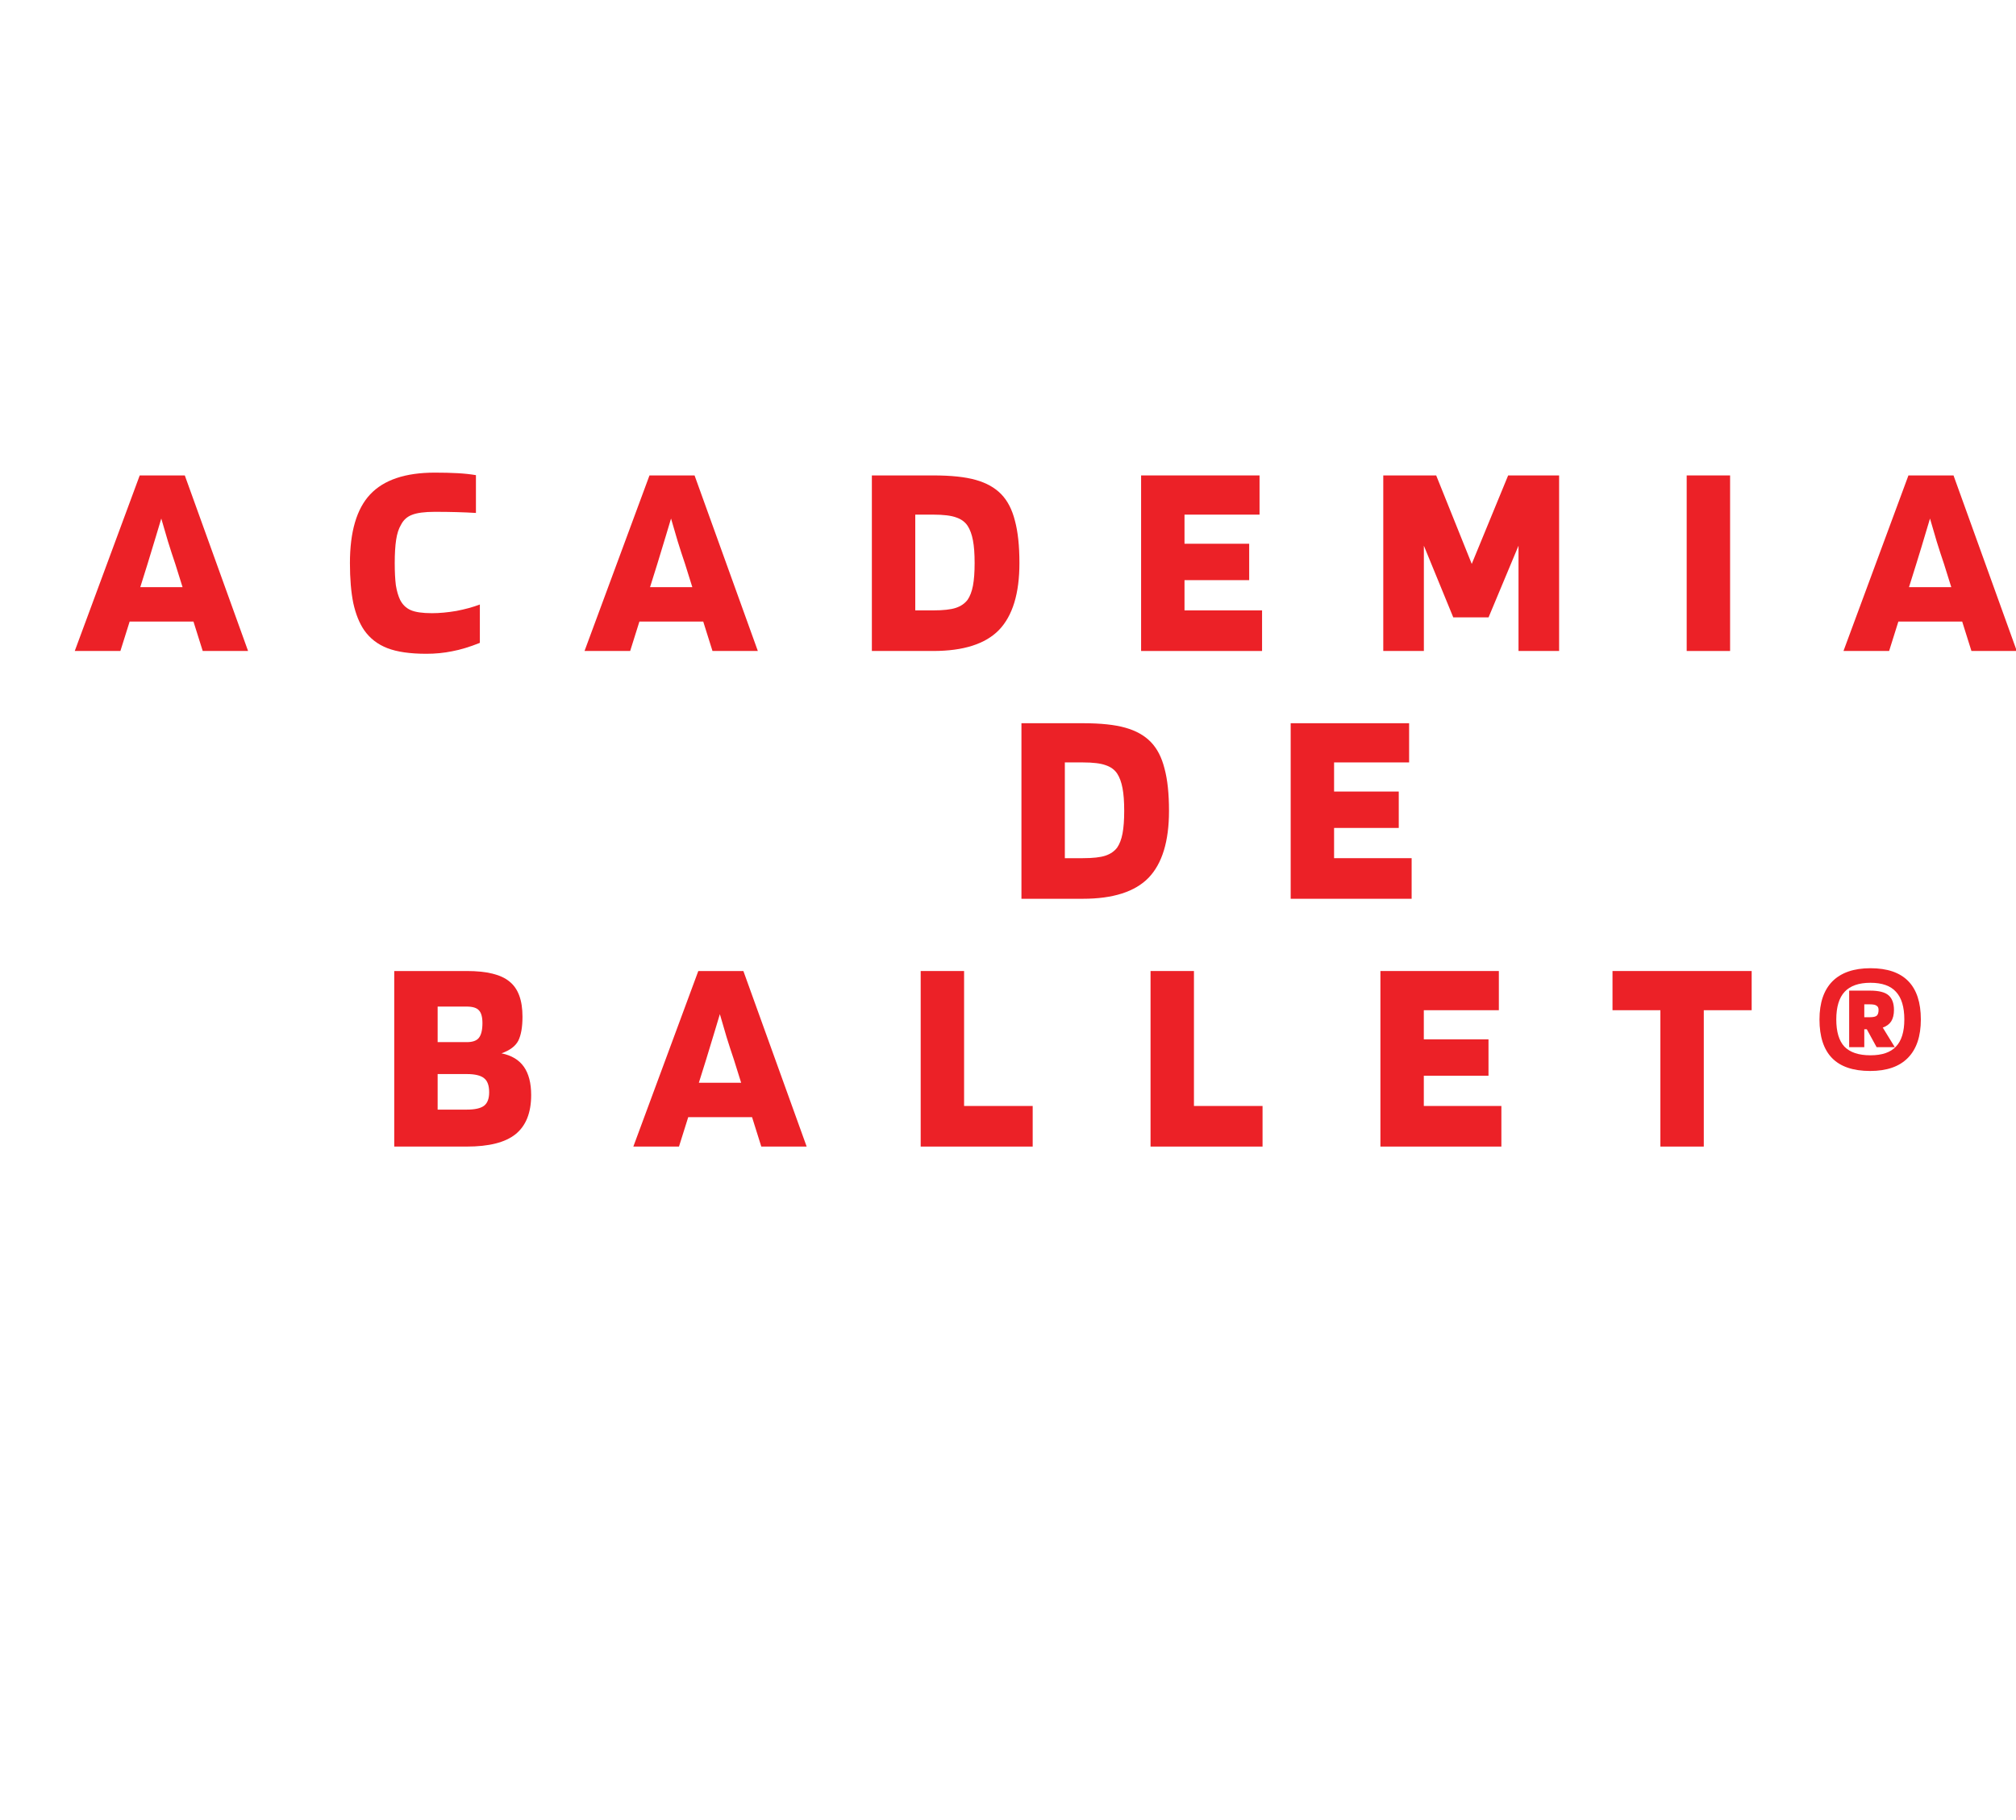 <svg width="1440" height="1300" viewBox="0 0 1440 1300" fill="none" xmlns="http://www.w3.org/2000/svg">
<g clip-path="url(#clip0_2639_1697)">
<g filter="url(#filter0_d_2639_1697)">
<g filter="url(#filter1_d_2639_1697)">
<path d="M1349.37 465H1316.77L1363.17 339.6H1395.37L1440.57 465H1408.17L1401.57 444H1355.97L1349.37 465ZM1378.57 370.4C1377.51 374.133 1376.31 378.133 1374.97 382.4C1373.77 386.533 1371.71 393.333 1368.77 402.8L1363.57 419.4H1393.77L1388.57 402.8C1386.84 397.733 1385.11 392.4 1383.37 386.8C1381.64 381.067 1380.04 375.6 1378.57 370.4Z" fill="#EC2127"/>
</g>
<g filter="url(#filter2_d_2639_1697)">
<path d="M1235.78 339.6V465H1204.78V339.6H1235.78Z" fill="#EC2127"/>
</g>
<g filter="url(#filter3_d_2639_1697)">
<path d="M1113.65 339.6V465H1084.65V389.8L1063.25 441H1038.05L1017.05 389.8V465H988.051V339.6H1025.85L1051.25 402.8L1077.25 339.6H1113.65Z" fill="#EC2127"/>
</g>
<g filter="url(#filter4_d_2639_1697)">
<path d="M901.474 436V465H815.074V339.6H899.674V367.6H846.074V388.4H892.274V414.4H846.074V436H901.474Z" fill="#EC2127"/>
</g>
<g filter="url(#filter5_d_2639_1697)">
<path d="M666.562 465H622.762V339.6H666.562C679.362 339.6 689.495 340.667 696.962 342.8C704.562 344.933 710.628 348.333 715.162 353C719.695 357.667 722.962 364 724.962 372C727.095 379.867 728.162 389.933 728.162 402.2C728.162 423.933 723.295 439.867 713.562 450C703.828 460 688.162 465 666.562 465ZM691.162 375.6C689.295 372.8 686.562 370.8 682.962 369.6C679.362 368.267 673.895 367.6 666.562 367.6H653.762V436H666.562C673.762 436 679.162 435.4 682.762 434.2C686.362 433 689.162 431.067 691.162 428.4C692.895 425.867 694.162 422.533 694.962 418.4C695.762 414.133 696.162 408.733 696.162 402.2C696.162 395.533 695.762 390.133 694.962 386C694.162 381.733 692.895 378.267 691.162 375.6Z" fill="#EC2127"/>
</g>
<g filter="url(#filter6_d_2639_1697)">
<path d="M450.116 465H417.516L463.916 339.6H496.116L541.316 465H508.916L502.316 444H456.716L450.116 465ZM479.316 370.4C478.249 374.133 477.049 378.133 475.716 382.4C474.516 386.533 472.449 393.333 469.516 402.8L464.316 419.4H494.516L489.316 402.8C487.582 397.733 485.849 392.4 484.116 386.8C482.382 381.067 480.782 375.6 479.316 370.4Z" fill="#EC2127"/>
</g>
<g filter="url(#filter7_d_2639_1697)">
<path d="M308.553 438C313.886 438 319.686 437.467 325.953 436.4C332.22 435.2 337.82 433.667 342.753 431.8V459.2C335.42 462.133 328.82 464.133 322.953 465.2C317.086 466.4 310.953 467 304.553 467C292.953 467 283.686 465.667 276.753 463C269.82 460.333 264.286 456.067 260.153 450.2C256.686 445.133 254.086 438.667 252.353 430.8C250.753 422.933 249.953 413.4 249.953 402.2C249.953 379.8 254.753 363.467 264.353 353.2C274.086 342.8 289.486 337.6 310.553 337.6C316.686 337.6 322.153 337.733 326.953 338C331.753 338.267 336.086 338.733 339.953 339.4V366.4C335.553 366.133 330.953 365.933 326.153 365.8C321.486 365.667 316.286 365.6 310.553 365.6C303.22 365.6 297.753 366.333 294.153 367.8C290.686 369.133 288.086 371.533 286.353 375C284.753 377.667 283.62 381.2 282.953 385.6C282.286 390 281.953 395.533 281.953 402.2C281.953 408.467 282.22 413.733 282.753 418C283.42 422.133 284.42 425.6 285.753 428.4C287.486 431.867 290.02 434.333 293.353 435.8C296.686 437.267 301.753 438 308.553 438Z" fill="#EC2127"/>
</g>
<g filter="url(#filter8_d_2639_1697)">
<path d="M85.998 465H53.398L99.798 339.6H131.998L177.198 465H144.798L138.198 444H92.598L85.998 465ZM115.198 370.4C114.132 374.133 112.932 378.133 111.598 382.4C110.398 386.533 108.332 393.333 105.398 402.8L100.198 419.4H130.398L125.198 402.8C123.465 397.733 121.732 392.4 119.998 386.8C118.265 381.067 116.665 375.6 115.198 370.4Z" fill="#EC2127"/>
</g>
</g>
<g filter="url(#filter9_d_2639_1697)">
<g filter="url(#filter10_d_2639_1697)">
<path d="M1008.31 613V642H921.914V516.6H1006.51V544.6H952.914V565.4H999.114V591.4H952.914V613H1008.31Z" fill="#EC2127"/>
</g>
<g filter="url(#filter11_d_2639_1697)">
<path d="M773.402 642H729.602V516.6H773.402C786.202 516.6 796.335 517.667 803.802 519.8C811.402 521.933 817.468 525.333 822.002 530C826.535 534.667 829.802 541 831.802 549C833.935 556.867 835.002 566.933 835.002 579.2C835.002 600.933 830.135 616.867 820.402 627C810.668 637 795.002 642 773.402 642ZM798.002 552.6C796.135 549.8 793.402 547.8 789.802 546.6C786.202 545.267 780.735 544.6 773.402 544.6H760.602V613H773.402C780.602 613 786.002 612.4 789.602 611.2C793.202 610 796.002 608.067 798.002 605.4C799.735 602.867 801.002 599.533 801.802 595.4C802.602 591.133 803.002 585.733 803.002 579.2C803.002 572.533 802.602 567.133 801.802 563C801.002 558.733 799.735 555.267 798.002 552.6Z" fill="#EC2127"/>
</g>
</g>
<g filter="url(#filter12_d_2639_1697)">
<g filter="url(#filter13_d_2639_1697)">
<path d="M1372.03 728.2C1372.03 740.2 1368.97 749.333 1362.83 755.6C1356.7 761.867 1347.7 765 1335.83 765C1323.7 765 1314.63 761.933 1308.63 755.8C1302.63 749.667 1299.63 740.467 1299.63 728.2C1299.63 716.333 1302.7 707.267 1308.83 701C1315.1 694.733 1324.17 691.6 1336.03 691.6C1348.03 691.6 1357.03 694.667 1363.03 700.8C1369.03 706.933 1372.03 716.067 1372.03 728.2ZM1360.23 728.2C1360.23 719.267 1358.23 712.667 1354.23 708.4C1350.37 704.133 1344.3 702 1336.03 702C1327.77 702 1321.63 704.133 1317.63 708.4C1313.63 712.667 1311.63 719.267 1311.63 728.2C1311.63 737 1313.57 743.467 1317.43 747.6C1321.43 751.733 1327.63 753.8 1336.03 753.8C1344.3 753.8 1350.37 751.733 1354.23 747.6C1358.23 743.467 1360.23 737 1360.23 728.2ZM1331.63 735.2V748H1320.83V707.6H1335.63C1342.03 707.6 1346.5 708.733 1349.03 711C1351.57 713.267 1352.83 716.733 1352.83 721.4C1352.83 724.733 1352.17 727.467 1350.83 729.6C1349.5 731.6 1347.5 733.067 1344.83 734L1353.43 748H1340.43L1333.43 735.2H1331.63ZM1341.83 721.4C1341.83 719.933 1341.37 718.933 1340.43 718.4C1339.63 717.733 1338.03 717.4 1335.63 717.4H1331.63V726.6H1335.63C1338.17 726.6 1339.83 726.2 1340.63 725.4C1341.43 724.6 1341.83 723.267 1341.83 721.4Z" fill="#EC2127"/>
</g>
<g filter="url(#filter14_d_2639_1697)">
<path d="M1251.19 693.6V721.6H1216.99V819H1185.99V721.6H1151.79V693.6H1251.19Z" fill="#EC2127"/>
</g>
<g filter="url(#filter15_d_2639_1697)">
<path d="M1072.41 790V819H986.008V693.6H1070.61V721.6H1017.01V742.4H1063.21V768.4H1017.01V790H1072.41Z" fill="#EC2127"/>
</g>
<g filter="url(#filter16_d_2639_1697)">
<path d="M901.82 790V819H821.82V693.6H852.82V790H901.82Z" fill="#EC2127"/>
</g>
<g filter="url(#filter17_d_2639_1697)">
<path d="M737.633 790V819H657.633V693.6H688.633V790H737.633Z" fill="#EC2127"/>
</g>
<g filter="url(#filter18_d_2639_1697)">
<path d="M484.987 819H452.387L498.787 693.6H530.987L576.187 819H543.787L537.187 798H491.587L484.987 819ZM514.187 724.4C513.12 728.133 511.92 732.133 510.587 736.4C509.387 740.533 507.32 747.333 504.387 756.8L499.187 773.4H529.387L524.187 756.8C522.453 751.733 520.72 746.4 518.987 740.8C517.253 735.067 515.653 729.6 514.187 724.4Z" fill="#EC2127"/>
</g>
<g filter="url(#filter19_d_2639_1697)">
<path d="M379.402 782.2C379.402 794.867 375.668 804.2 368.202 810.2C360.868 816.067 349.268 819 333.402 819H281.602V693.6H333.402C347.802 693.6 358.002 696.133 364.002 701.2C370.135 706.133 373.202 714.467 373.202 726.2C373.202 733.667 372.202 739.4 370.202 743.4C368.202 747.267 364.202 750.267 358.202 752.4C365.402 753.867 370.735 757.067 374.202 762C377.668 766.933 379.402 773.667 379.402 782.2ZM344.602 730.8C344.602 726.4 343.735 723.333 342.002 721.6C340.402 719.867 337.535 719 333.402 719H312.602V744.4H333.402C337.535 744.4 340.402 743.4 342.002 741.4C343.735 739.267 344.602 735.733 344.602 730.8ZM349.402 780.2C349.402 775.4 348.202 772.067 345.802 770.2C343.402 768.2 339.268 767.2 333.402 767.2H312.602V792.6H333.402C339.268 792.6 343.402 791.667 345.802 789.8C348.202 787.933 349.402 784.733 349.402 780.2Z" fill="#EC2127"/>
</g>
</g>
</g>
<defs>
<filter id="filter0_d_2639_1697" x="23.398" y="307.6" width="1447.18" height="189.4" filterUnits="userSpaceOnUse" color-interpolation-filters="sRGB">
<feFlood flood-opacity="0" result="BackgroundImageFix"/>
<feColorMatrix in="SourceAlpha" type="matrix" values="0 0 0 0 0 0 0 0 0 0 0 0 0 0 0 0 0 0 127 0" result="hardAlpha"/>
<feOffset/>
<feGaussianBlur stdDeviation="15"/>
<feComposite in2="hardAlpha" operator="out"/>
<feColorMatrix type="matrix" values="0 0 0 0 0 0 0 0 0 0 0 0 0 0 0 0 0 0 0.1 0"/>
<feBlend mode="normal" in2="BackgroundImageFix" result="effect1_dropShadow_2639_1697"/>
<feBlend mode="normal" in="SourceGraphic" in2="effect1_dropShadow_2639_1697" result="shape"/>
</filter>
<filter id="filter1_d_2639_1697" x="1286.77" y="309.6" width="183.801" height="185.4" filterUnits="userSpaceOnUse" color-interpolation-filters="sRGB">
<feFlood flood-opacity="0" result="BackgroundImageFix"/>
<feColorMatrix in="SourceAlpha" type="matrix" values="0 0 0 0 0 0 0 0 0 0 0 0 0 0 0 0 0 0 127 0" result="hardAlpha"/>
<feOffset/>
<feGaussianBlur stdDeviation="15"/>
<feComposite in2="hardAlpha" operator="out"/>
<feColorMatrix type="matrix" values="0 0 0 0 0 0 0 0 0 0 0 0 0 0 0 0 0 0 0.1 0"/>
<feBlend mode="normal" in2="BackgroundImageFix" result="effect1_dropShadow_2639_1697"/>
<feBlend mode="normal" in="SourceGraphic" in2="effect1_dropShadow_2639_1697" result="shape"/>
</filter>
<filter id="filter2_d_2639_1697" x="1174.78" y="309.6" width="91" height="185.4" filterUnits="userSpaceOnUse" color-interpolation-filters="sRGB">
<feFlood flood-opacity="0" result="BackgroundImageFix"/>
<feColorMatrix in="SourceAlpha" type="matrix" values="0 0 0 0 0 0 0 0 0 0 0 0 0 0 0 0 0 0 127 0" result="hardAlpha"/>
<feOffset/>
<feGaussianBlur stdDeviation="15"/>
<feComposite in2="hardAlpha" operator="out"/>
<feColorMatrix type="matrix" values="0 0 0 0 0 0 0 0 0 0 0 0 0 0 0 0 0 0 0.1 0"/>
<feBlend mode="normal" in2="BackgroundImageFix" result="effect1_dropShadow_2639_1697"/>
<feBlend mode="normal" in="SourceGraphic" in2="effect1_dropShadow_2639_1697" result="shape"/>
</filter>
<filter id="filter3_d_2639_1697" x="958.051" y="309.6" width="185.602" height="185.4" filterUnits="userSpaceOnUse" color-interpolation-filters="sRGB">
<feFlood flood-opacity="0" result="BackgroundImageFix"/>
<feColorMatrix in="SourceAlpha" type="matrix" values="0 0 0 0 0 0 0 0 0 0 0 0 0 0 0 0 0 0 127 0" result="hardAlpha"/>
<feOffset/>
<feGaussianBlur stdDeviation="15"/>
<feComposite in2="hardAlpha" operator="out"/>
<feColorMatrix type="matrix" values="0 0 0 0 0 0 0 0 0 0 0 0 0 0 0 0 0 0 0.1 0"/>
<feBlend mode="normal" in2="BackgroundImageFix" result="effect1_dropShadow_2639_1697"/>
<feBlend mode="normal" in="SourceGraphic" in2="effect1_dropShadow_2639_1697" result="shape"/>
</filter>
<filter id="filter4_d_2639_1697" x="785.074" y="309.6" width="146.398" height="185.4" filterUnits="userSpaceOnUse" color-interpolation-filters="sRGB">
<feFlood flood-opacity="0" result="BackgroundImageFix"/>
<feColorMatrix in="SourceAlpha" type="matrix" values="0 0 0 0 0 0 0 0 0 0 0 0 0 0 0 0 0 0 127 0" result="hardAlpha"/>
<feOffset/>
<feGaussianBlur stdDeviation="15"/>
<feComposite in2="hardAlpha" operator="out"/>
<feColorMatrix type="matrix" values="0 0 0 0 0 0 0 0 0 0 0 0 0 0 0 0 0 0 0.1 0"/>
<feBlend mode="normal" in2="BackgroundImageFix" result="effect1_dropShadow_2639_1697"/>
<feBlend mode="normal" in="SourceGraphic" in2="effect1_dropShadow_2639_1697" result="shape"/>
</filter>
<filter id="filter5_d_2639_1697" x="592.762" y="309.6" width="165.398" height="185.4" filterUnits="userSpaceOnUse" color-interpolation-filters="sRGB">
<feFlood flood-opacity="0" result="BackgroundImageFix"/>
<feColorMatrix in="SourceAlpha" type="matrix" values="0 0 0 0 0 0 0 0 0 0 0 0 0 0 0 0 0 0 127 0" result="hardAlpha"/>
<feOffset/>
<feGaussianBlur stdDeviation="15"/>
<feComposite in2="hardAlpha" operator="out"/>
<feColorMatrix type="matrix" values="0 0 0 0 0 0 0 0 0 0 0 0 0 0 0 0 0 0 0.1 0"/>
<feBlend mode="normal" in2="BackgroundImageFix" result="effect1_dropShadow_2639_1697"/>
<feBlend mode="normal" in="SourceGraphic" in2="effect1_dropShadow_2639_1697" result="shape"/>
</filter>
<filter id="filter6_d_2639_1697" x="387.516" y="309.6" width="183.801" height="185.4" filterUnits="userSpaceOnUse" color-interpolation-filters="sRGB">
<feFlood flood-opacity="0" result="BackgroundImageFix"/>
<feColorMatrix in="SourceAlpha" type="matrix" values="0 0 0 0 0 0 0 0 0 0 0 0 0 0 0 0 0 0 127 0" result="hardAlpha"/>
<feOffset/>
<feGaussianBlur stdDeviation="15"/>
<feComposite in2="hardAlpha" operator="out"/>
<feColorMatrix type="matrix" values="0 0 0 0 0 0 0 0 0 0 0 0 0 0 0 0 0 0 0.1 0"/>
<feBlend mode="normal" in2="BackgroundImageFix" result="effect1_dropShadow_2639_1697"/>
<feBlend mode="normal" in="SourceGraphic" in2="effect1_dropShadow_2639_1697" result="shape"/>
</filter>
<filter id="filter7_d_2639_1697" x="219.953" y="307.6" width="152.801" height="189.4" filterUnits="userSpaceOnUse" color-interpolation-filters="sRGB">
<feFlood flood-opacity="0" result="BackgroundImageFix"/>
<feColorMatrix in="SourceAlpha" type="matrix" values="0 0 0 0 0 0 0 0 0 0 0 0 0 0 0 0 0 0 127 0" result="hardAlpha"/>
<feOffset/>
<feGaussianBlur stdDeviation="15"/>
<feComposite in2="hardAlpha" operator="out"/>
<feColorMatrix type="matrix" values="0 0 0 0 0 0 0 0 0 0 0 0 0 0 0 0 0 0 0.1 0"/>
<feBlend mode="normal" in2="BackgroundImageFix" result="effect1_dropShadow_2639_1697"/>
<feBlend mode="normal" in="SourceGraphic" in2="effect1_dropShadow_2639_1697" result="shape"/>
</filter>
<filter id="filter8_d_2639_1697" x="23.398" y="309.6" width="183.801" height="185.4" filterUnits="userSpaceOnUse" color-interpolation-filters="sRGB">
<feFlood flood-opacity="0" result="BackgroundImageFix"/>
<feColorMatrix in="SourceAlpha" type="matrix" values="0 0 0 0 0 0 0 0 0 0 0 0 0 0 0 0 0 0 127 0" result="hardAlpha"/>
<feOffset/>
<feGaussianBlur stdDeviation="15"/>
<feComposite in2="hardAlpha" operator="out"/>
<feColorMatrix type="matrix" values="0 0 0 0 0 0 0 0 0 0 0 0 0 0 0 0 0 0 0.1 0"/>
<feBlend mode="normal" in2="BackgroundImageFix" result="effect1_dropShadow_2639_1697"/>
<feBlend mode="normal" in="SourceGraphic" in2="effect1_dropShadow_2639_1697" result="shape"/>
</filter>
<filter id="filter9_d_2639_1697" x="699.602" y="486.6" width="338.711" height="185.4" filterUnits="userSpaceOnUse" color-interpolation-filters="sRGB">
<feFlood flood-opacity="0" result="BackgroundImageFix"/>
<feColorMatrix in="SourceAlpha" type="matrix" values="0 0 0 0 0 0 0 0 0 0 0 0 0 0 0 0 0 0 127 0" result="hardAlpha"/>
<feOffset/>
<feGaussianBlur stdDeviation="15"/>
<feComposite in2="hardAlpha" operator="out"/>
<feColorMatrix type="matrix" values="0 0 0 0 0 0 0 0 0 0 0 0 0 0 0 0 0 0 0.1 0"/>
<feBlend mode="normal" in2="BackgroundImageFix" result="effect1_dropShadow_2639_1697"/>
<feBlend mode="normal" in="SourceGraphic" in2="effect1_dropShadow_2639_1697" result="shape"/>
</filter>
<filter id="filter10_d_2639_1697" x="891.914" y="486.6" width="146.398" height="185.4" filterUnits="userSpaceOnUse" color-interpolation-filters="sRGB">
<feFlood flood-opacity="0" result="BackgroundImageFix"/>
<feColorMatrix in="SourceAlpha" type="matrix" values="0 0 0 0 0 0 0 0 0 0 0 0 0 0 0 0 0 0 127 0" result="hardAlpha"/>
<feOffset/>
<feGaussianBlur stdDeviation="15"/>
<feComposite in2="hardAlpha" operator="out"/>
<feColorMatrix type="matrix" values="0 0 0 0 0 0 0 0 0 0 0 0 0 0 0 0 0 0 0.1 0"/>
<feBlend mode="normal" in2="BackgroundImageFix" result="effect1_dropShadow_2639_1697"/>
<feBlend mode="normal" in="SourceGraphic" in2="effect1_dropShadow_2639_1697" result="shape"/>
</filter>
<filter id="filter11_d_2639_1697" x="699.602" y="486.6" width="165.398" height="185.4" filterUnits="userSpaceOnUse" color-interpolation-filters="sRGB">
<feFlood flood-opacity="0" result="BackgroundImageFix"/>
<feColorMatrix in="SourceAlpha" type="matrix" values="0 0 0 0 0 0 0 0 0 0 0 0 0 0 0 0 0 0 127 0" result="hardAlpha"/>
<feOffset/>
<feGaussianBlur stdDeviation="15"/>
<feComposite in2="hardAlpha" operator="out"/>
<feColorMatrix type="matrix" values="0 0 0 0 0 0 0 0 0 0 0 0 0 0 0 0 0 0 0.1 0"/>
<feBlend mode="normal" in2="BackgroundImageFix" result="effect1_dropShadow_2639_1697"/>
<feBlend mode="normal" in="SourceGraphic" in2="effect1_dropShadow_2639_1697" result="shape"/>
</filter>
<filter id="filter12_d_2639_1697" x="251.602" y="661.6" width="1150.43" height="187.4" filterUnits="userSpaceOnUse" color-interpolation-filters="sRGB">
<feFlood flood-opacity="0" result="BackgroundImageFix"/>
<feColorMatrix in="SourceAlpha" type="matrix" values="0 0 0 0 0 0 0 0 0 0 0 0 0 0 0 0 0 0 127 0" result="hardAlpha"/>
<feOffset/>
<feGaussianBlur stdDeviation="15"/>
<feComposite in2="hardAlpha" operator="out"/>
<feColorMatrix type="matrix" values="0 0 0 0 0 0 0 0 0 0 0 0 0 0 0 0 0 0 0.1 0"/>
<feBlend mode="normal" in2="BackgroundImageFix" result="effect1_dropShadow_2639_1697"/>
<feBlend mode="normal" in="SourceGraphic" in2="effect1_dropShadow_2639_1697" result="shape"/>
</filter>
<filter id="filter13_d_2639_1697" x="1269.63" y="661.6" width="132.398" height="133.4" filterUnits="userSpaceOnUse" color-interpolation-filters="sRGB">
<feFlood flood-opacity="0" result="BackgroundImageFix"/>
<feColorMatrix in="SourceAlpha" type="matrix" values="0 0 0 0 0 0 0 0 0 0 0 0 0 0 0 0 0 0 127 0" result="hardAlpha"/>
<feOffset/>
<feGaussianBlur stdDeviation="15"/>
<feComposite in2="hardAlpha" operator="out"/>
<feColorMatrix type="matrix" values="0 0 0 0 0 0 0 0 0 0 0 0 0 0 0 0 0 0 0.1 0"/>
<feBlend mode="normal" in2="BackgroundImageFix" result="effect1_dropShadow_2639_1697"/>
<feBlend mode="normal" in="SourceGraphic" in2="effect1_dropShadow_2639_1697" result="shape"/>
</filter>
<filter id="filter14_d_2639_1697" x="1121.79" y="663.6" width="159.398" height="185.4" filterUnits="userSpaceOnUse" color-interpolation-filters="sRGB">
<feFlood flood-opacity="0" result="BackgroundImageFix"/>
<feColorMatrix in="SourceAlpha" type="matrix" values="0 0 0 0 0 0 0 0 0 0 0 0 0 0 0 0 0 0 127 0" result="hardAlpha"/>
<feOffset/>
<feGaussianBlur stdDeviation="15"/>
<feComposite in2="hardAlpha" operator="out"/>
<feColorMatrix type="matrix" values="0 0 0 0 0 0 0 0 0 0 0 0 0 0 0 0 0 0 0.1 0"/>
<feBlend mode="normal" in2="BackgroundImageFix" result="effect1_dropShadow_2639_1697"/>
<feBlend mode="normal" in="SourceGraphic" in2="effect1_dropShadow_2639_1697" result="shape"/>
</filter>
<filter id="filter15_d_2639_1697" x="956.008" y="663.6" width="146.398" height="185.4" filterUnits="userSpaceOnUse" color-interpolation-filters="sRGB">
<feFlood flood-opacity="0" result="BackgroundImageFix"/>
<feColorMatrix in="SourceAlpha" type="matrix" values="0 0 0 0 0 0 0 0 0 0 0 0 0 0 0 0 0 0 127 0" result="hardAlpha"/>
<feOffset/>
<feGaussianBlur stdDeviation="15"/>
<feComposite in2="hardAlpha" operator="out"/>
<feColorMatrix type="matrix" values="0 0 0 0 0 0 0 0 0 0 0 0 0 0 0 0 0 0 0.1 0"/>
<feBlend mode="normal" in2="BackgroundImageFix" result="effect1_dropShadow_2639_1697"/>
<feBlend mode="normal" in="SourceGraphic" in2="effect1_dropShadow_2639_1697" result="shape"/>
</filter>
<filter id="filter16_d_2639_1697" x="791.82" y="663.6" width="140" height="185.4" filterUnits="userSpaceOnUse" color-interpolation-filters="sRGB">
<feFlood flood-opacity="0" result="BackgroundImageFix"/>
<feColorMatrix in="SourceAlpha" type="matrix" values="0 0 0 0 0 0 0 0 0 0 0 0 0 0 0 0 0 0 127 0" result="hardAlpha"/>
<feOffset/>
<feGaussianBlur stdDeviation="15"/>
<feComposite in2="hardAlpha" operator="out"/>
<feColorMatrix type="matrix" values="0 0 0 0 0 0 0 0 0 0 0 0 0 0 0 0 0 0 0.1 0"/>
<feBlend mode="normal" in2="BackgroundImageFix" result="effect1_dropShadow_2639_1697"/>
<feBlend mode="normal" in="SourceGraphic" in2="effect1_dropShadow_2639_1697" result="shape"/>
</filter>
<filter id="filter17_d_2639_1697" x="627.633" y="663.6" width="140" height="185.4" filterUnits="userSpaceOnUse" color-interpolation-filters="sRGB">
<feFlood flood-opacity="0" result="BackgroundImageFix"/>
<feColorMatrix in="SourceAlpha" type="matrix" values="0 0 0 0 0 0 0 0 0 0 0 0 0 0 0 0 0 0 127 0" result="hardAlpha"/>
<feOffset/>
<feGaussianBlur stdDeviation="15"/>
<feComposite in2="hardAlpha" operator="out"/>
<feColorMatrix type="matrix" values="0 0 0 0 0 0 0 0 0 0 0 0 0 0 0 0 0 0 0.1 0"/>
<feBlend mode="normal" in2="BackgroundImageFix" result="effect1_dropShadow_2639_1697"/>
<feBlend mode="normal" in="SourceGraphic" in2="effect1_dropShadow_2639_1697" result="shape"/>
</filter>
<filter id="filter18_d_2639_1697" x="422.387" y="663.6" width="183.801" height="185.4" filterUnits="userSpaceOnUse" color-interpolation-filters="sRGB">
<feFlood flood-opacity="0" result="BackgroundImageFix"/>
<feColorMatrix in="SourceAlpha" type="matrix" values="0 0 0 0 0 0 0 0 0 0 0 0 0 0 0 0 0 0 127 0" result="hardAlpha"/>
<feOffset/>
<feGaussianBlur stdDeviation="15"/>
<feComposite in2="hardAlpha" operator="out"/>
<feColorMatrix type="matrix" values="0 0 0 0 0 0 0 0 0 0 0 0 0 0 0 0 0 0 0.1 0"/>
<feBlend mode="normal" in2="BackgroundImageFix" result="effect1_dropShadow_2639_1697"/>
<feBlend mode="normal" in="SourceGraphic" in2="effect1_dropShadow_2639_1697" result="shape"/>
</filter>
<filter id="filter19_d_2639_1697" x="251.602" y="663.6" width="157.801" height="185.4" filterUnits="userSpaceOnUse" color-interpolation-filters="sRGB">
<feFlood flood-opacity="0" result="BackgroundImageFix"/>
<feColorMatrix in="SourceAlpha" type="matrix" values="0 0 0 0 0 0 0 0 0 0 0 0 0 0 0 0 0 0 127 0" result="hardAlpha"/>
<feOffset/>
<feGaussianBlur stdDeviation="15"/>
<feComposite in2="hardAlpha" operator="out"/>
<feColorMatrix type="matrix" values="0 0 0 0 0 0 0 0 0 0 0 0 0 0 0 0 0 0 0.1 0"/>
<feBlend mode="normal" in2="BackgroundImageFix" result="effect1_dropShadow_2639_1697"/>
<feBlend mode="normal" in="SourceGraphic" in2="effect1_dropShadow_2639_1697" result="shape"/>
</filter>
<clipPath id="clip0_2639_1697">
<rect width="1440" height="1300" fill="white"/>
</clipPath>
</defs>
</svg>
